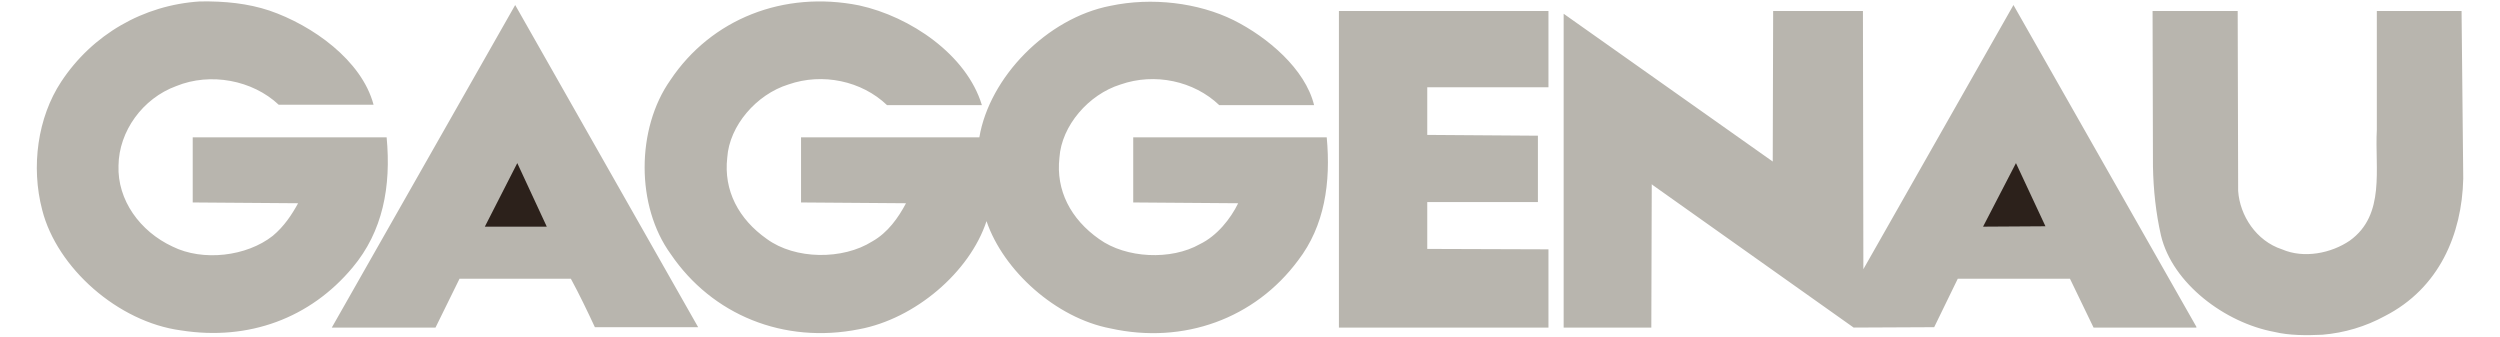 <?xml version="1.0" encoding="UTF-8"?> <svg xmlns="http://www.w3.org/2000/svg" width="104" height="14" viewBox="0 0 104 14" fill="none"><g clip-path="url(#clip0_634_2490)"><path fill-rule="evenodd" clip-rule="evenodd" d="M11.208 0.44C12.996 1.052 15.049 2.506 15.54 4.357H11.594C10.507 3.332 8.753 3.002 7.333 3.58C5.93 4.093 4.948 5.464 4.93 6.885C4.877 8.323 5.825 9.628 7.175 10.256C8.438 10.885 10.261 10.669 11.349 9.81C11.822 9.414 12.138 8.934 12.401 8.455L8.017 8.422V5.712H16.084C16.277 7.761 15.927 9.629 14.664 11.132C12.91 13.232 10.35 14.19 7.526 13.744C4.913 13.396 2.37 11.149 1.756 8.736C1.283 6.935 1.564 4.886 2.546 3.399C3.843 1.432 5.965 0.209 8.315 0.06C9.349 0.043 10.313 0.142 11.208 0.44ZM35.742 0.225C37.864 0.688 40.215 2.275 40.846 4.373H36.9C35.848 3.366 34.217 3.018 32.797 3.514C31.464 3.927 30.341 5.233 30.254 6.555C30.096 7.927 30.727 9.116 31.903 9.943C33.078 10.802 35.059 10.819 36.287 10.042C36.936 9.678 37.374 9.05 37.69 8.455L33.323 8.422V5.712H40.741C41.162 3.217 43.547 0.754 46.195 0.242C47.914 -0.122 49.843 0.11 51.316 0.837C52.736 1.548 54.297 2.869 54.666 4.373H50.72C49.667 3.366 48.036 3.018 46.616 3.514C45.283 3.927 44.161 5.233 44.073 6.555C43.916 7.927 44.547 9.116 45.721 9.943C46.844 10.753 48.72 10.835 49.913 10.157C50.632 9.81 51.193 9.1 51.508 8.455L47.142 8.422V5.712H55.192C55.367 7.596 55.105 9.398 53.999 10.835C52.21 13.247 49.247 14.339 46.195 13.662C43.933 13.232 41.741 11.265 41.039 9.199C40.338 11.331 38.058 13.264 35.743 13.695C32.604 14.322 29.622 13.1 27.904 10.572C26.448 8.571 26.466 5.349 27.887 3.333C29.587 0.787 32.603 -0.403 35.742 0.225ZM24.747 13.611C24.431 12.933 24.098 12.239 23.747 11.594H19.117L18.117 13.627H13.803L21.432 0.209L29.043 13.611H24.747ZM91.37 13.627H87.092L86.11 11.594H81.444L80.462 13.611L77.112 13.627L68.747 7.695L68.713 7.661L68.695 13.627H65.048V0.572L73.746 6.72L73.763 0.457H77.498L77.516 11.182V11.198L83.76 0.209L91.37 13.595V13.627ZM64.416 3.63H59.374V5.612L63.977 5.645V8.405H59.374V10.355L64.416 10.372V13.627H55.699V0.457H64.416V3.63ZM93.107 7.942C93.176 8.967 93.86 10.024 94.931 10.372C95.842 10.768 96.983 10.536 97.754 10.008C99.245 8.934 98.788 7.017 98.876 5.397V0.457H102.401L102.471 7.43C102.419 9.743 101.471 11.992 99.209 13.148C98.414 13.583 97.528 13.848 96.613 13.925C95.947 13.957 95.228 13.957 94.614 13.808C92.562 13.429 90.371 11.792 89.896 9.793C89.686 8.867 89.581 7.909 89.563 6.918L89.547 0.457H93.088L93.107 7.942Z" fill="#B8B5AE"></path><path fill-rule="evenodd" clip-rule="evenodd" d="M20.169 9.429L21.519 6.785L22.746 9.429H20.169ZM82.495 9.429L83.864 6.785L85.091 9.413L82.495 9.429Z" fill="#2C211B"></path></g><defs><clipPath id="clip0_634_2490"><rect width="104" height="14" fill="white" transform="translate(0)"></rect></clipPath></defs></svg> 